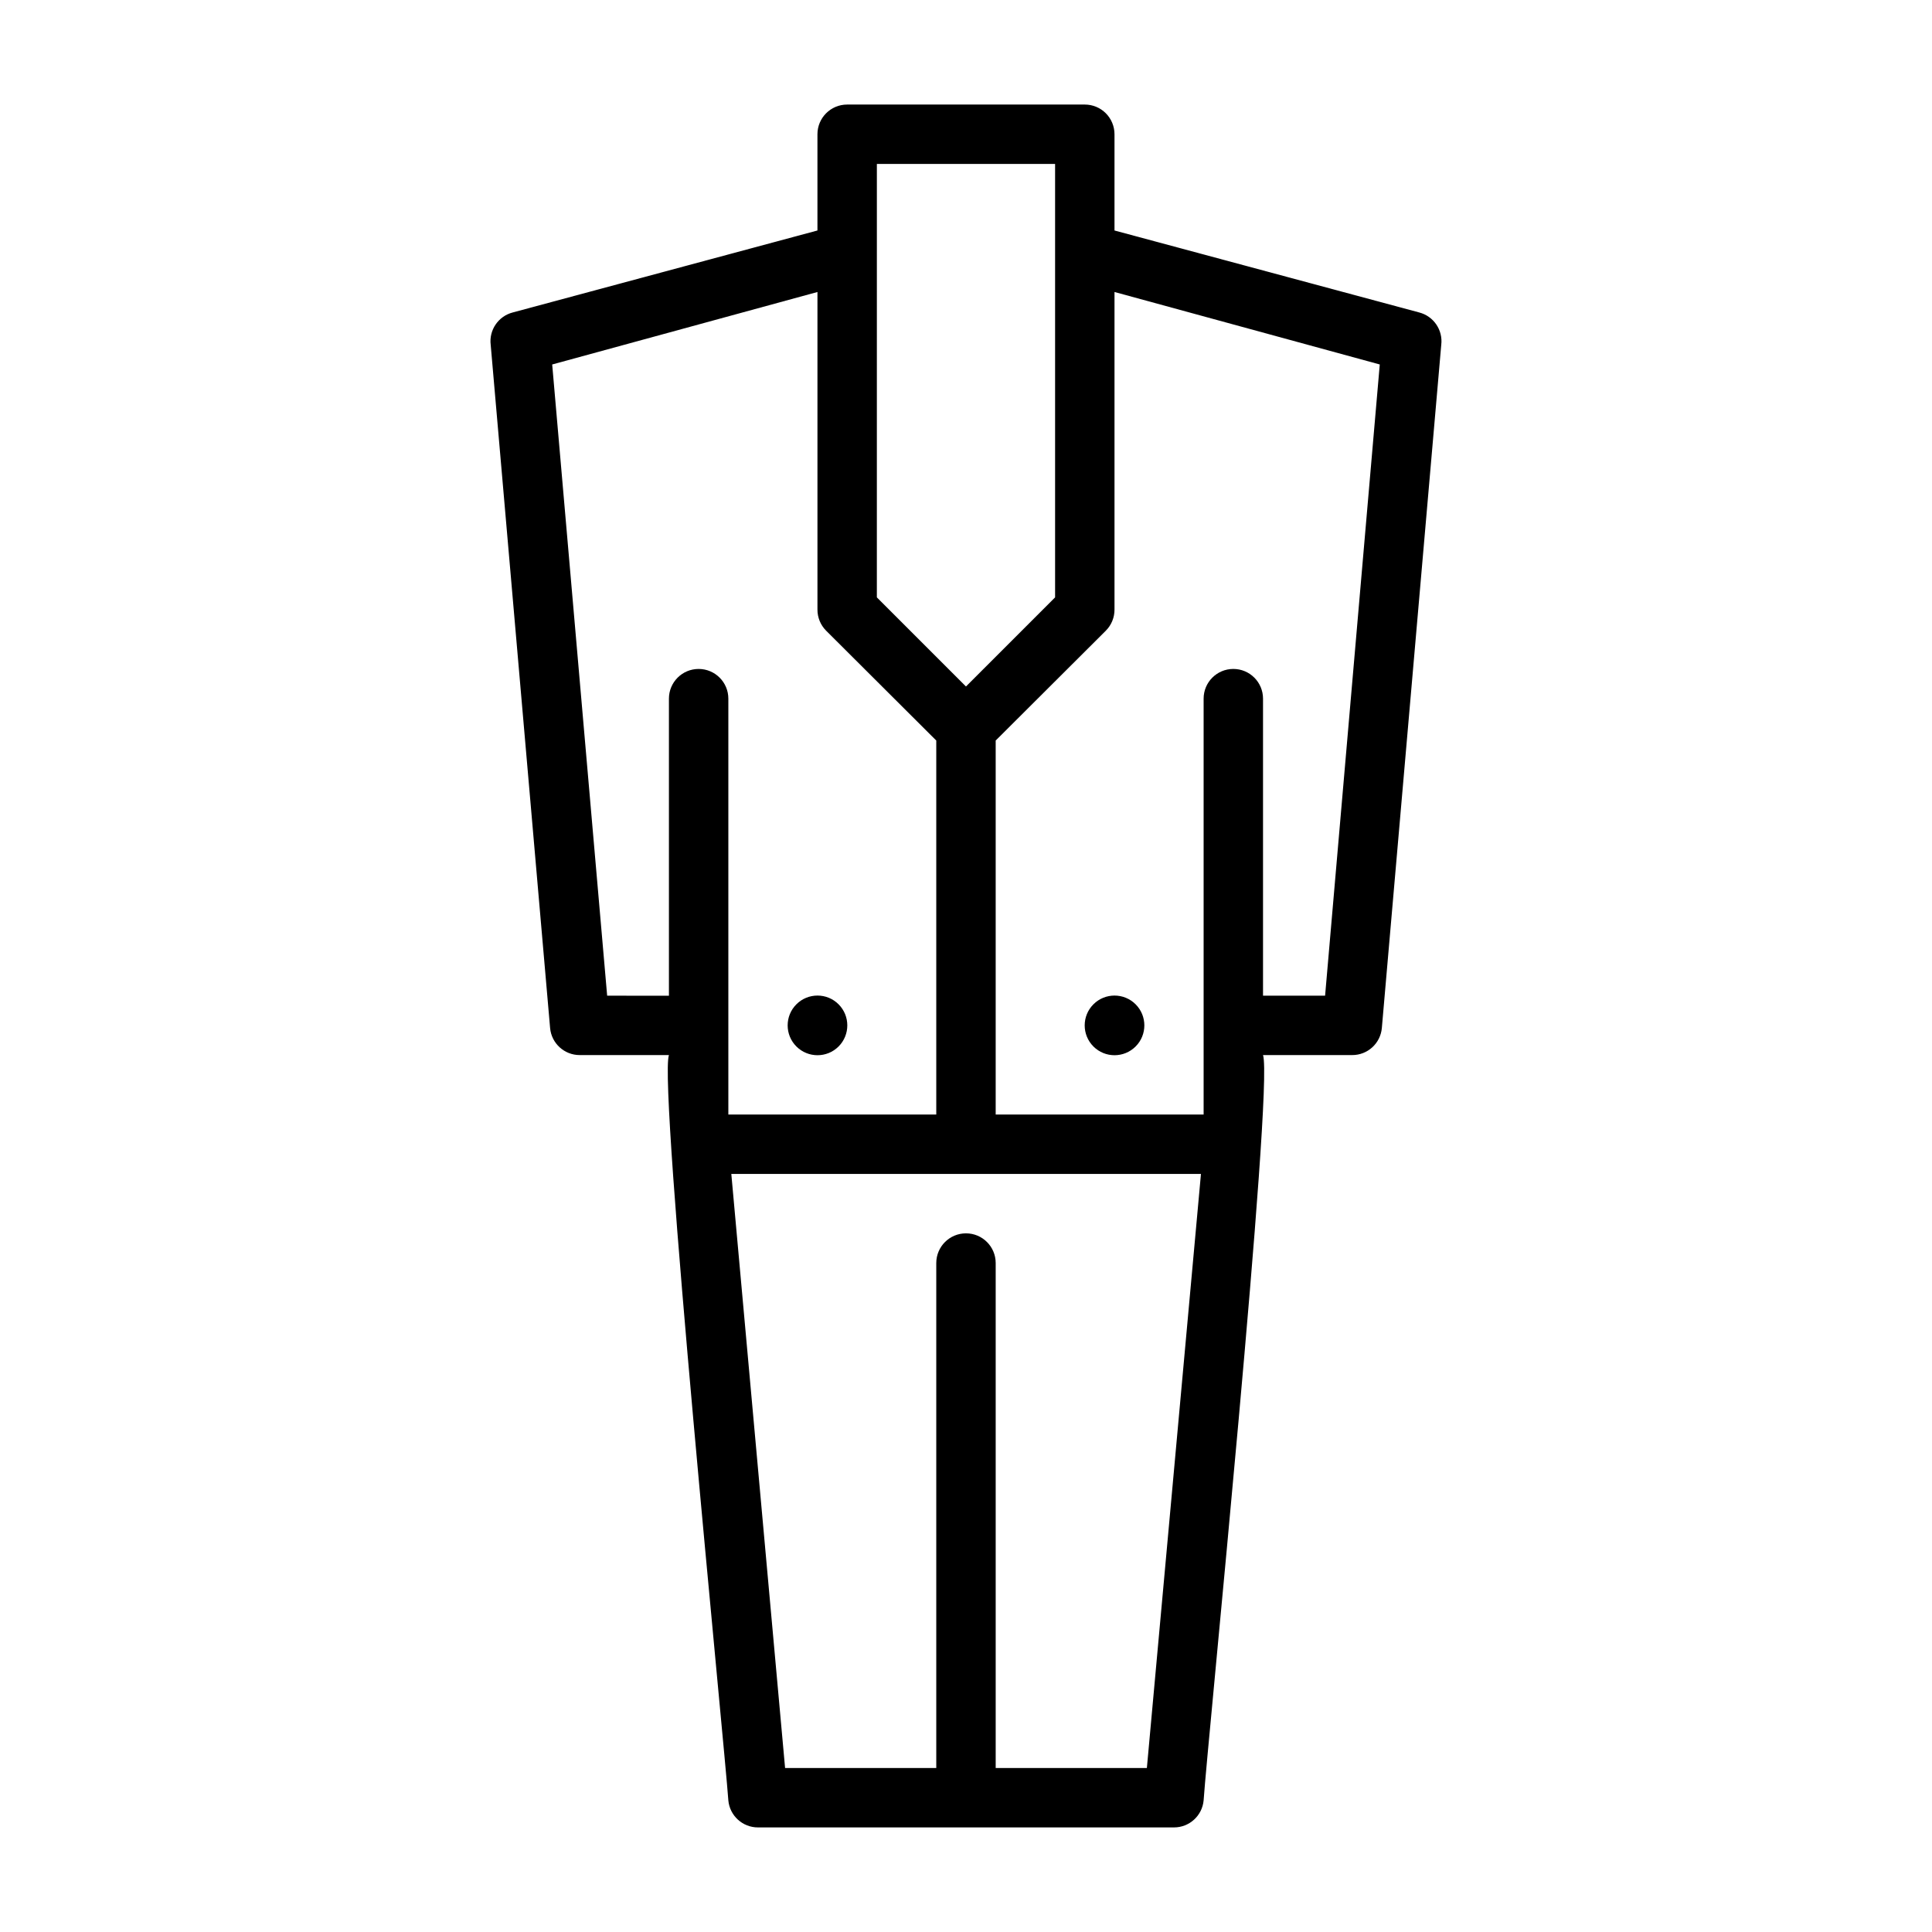 <?xml version="1.0" encoding="UTF-8"?>
<!-- Uploaded to: ICON Repo, www.svgrepo.com, Generator: ICON Repo Mixer Tools -->
<svg fill="#000000" width="800px" height="800px" version="1.1" viewBox="144 144 512 512" xmlns="http://www.w3.org/2000/svg">
 <g>
  <path d="m520.12 226.81-80.766-21.727v-25.504c0-2.09-0.832-4.09-2.305-5.566-1.477-1.477-3.481-2.305-5.566-2.305h-62.977c-4.348 0-7.875 3.523-7.875 7.871v25.504l-80.766 21.727c-3.816 0.996-6.309 4.668-5.824 8.582l15.742 181.05c0.367 4.07 3.789 7.184 7.875 7.164h23.617c-2.832 7.871 14.801 183.66 15.742 197.51v0.004c0.367 4.066 3.785 7.18 7.871 7.164h110.21c4.086 0.016 7.504-3.098 7.875-7.164 0.945-14.484 18.578-188.93 15.742-197.51h23.617v-0.004c4.086 0.02 7.504-3.094 7.871-7.164l15.742-181.05c0.484-3.914-2.008-7.586-5.824-8.582zm-143.74-39.359h47.23v114.86l-23.617 23.617-23.617-23.617zm-71.477 220.42-14.566-167.28 70.297-19.207v84.152c-0.012 2.09 0.812 4.102 2.285 5.59l29.203 29.125v99.109h-55.102v-110.21c0-4.348-3.527-7.871-7.875-7.871-4.348 0-7.871 3.523-7.871 7.871v78.723zm143.03 204.67h-40.066v-133.82c0-4.348-3.523-7.871-7.871-7.871s-7.875 3.523-7.875 7.871v133.82h-40.066l-14.25-157.44h124.46zm47.23-204.67h-16.449v-78.723c0-4.348-3.523-7.871-7.871-7.871s-7.871 3.523-7.871 7.871v110.21h-55.105v-99.109l29.207-29.125h-0.004c1.477-1.488 2.297-3.5 2.285-5.59v-84.152l70.297 19.207z"/>
  <path d="m433.77 410.15c-3.086 3.086-3.086 8.094 0 11.18 3.086 3.086 8.09 3.086 11.18 0 3.086-3.086 3.086-8.094 0-11.18-3.09-3.086-8.094-3.086-11.18 0z"/>
  <path d="m366.23 421.33c3.086-3.086 3.086-8.094 0-11.18-3.086-3.086-8.09-3.086-11.176 0-3.09 3.086-3.09 8.094 0 11.18 3.086 3.086 8.09 3.086 11.176 0z"/>
 </g>
</svg>